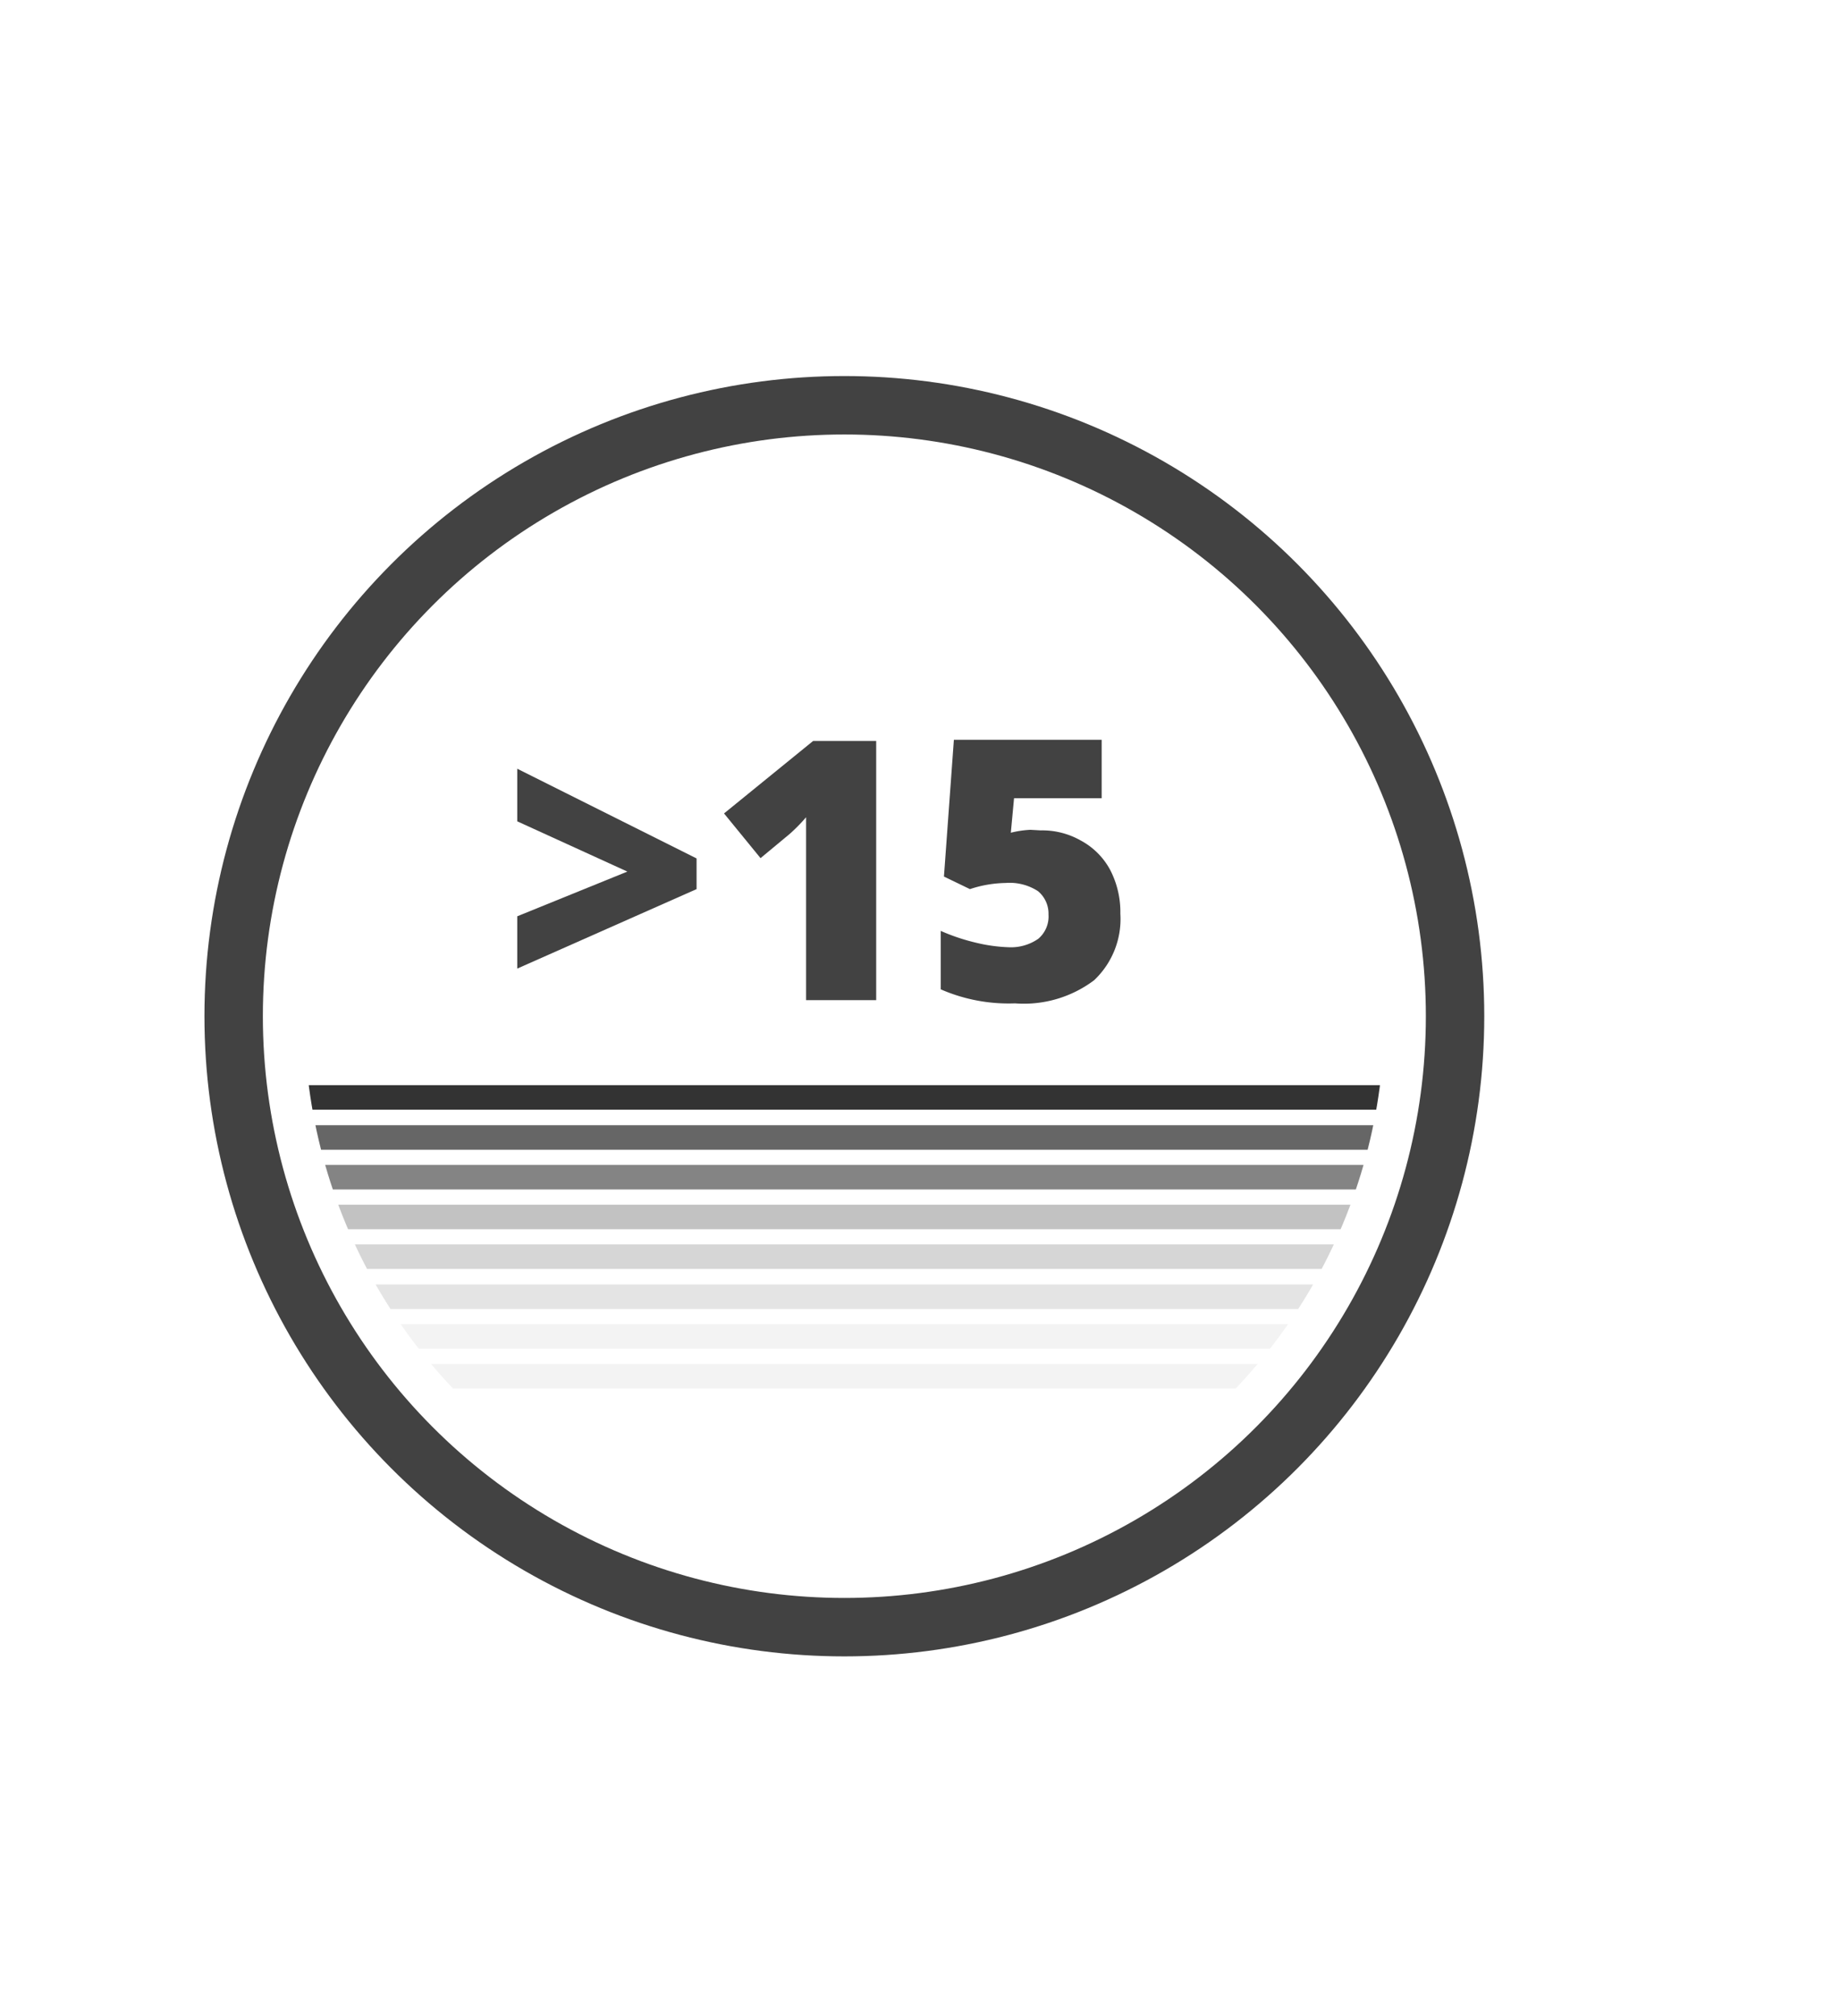<svg id="Capa_1" data-name="Capa 1" xmlns="http://www.w3.org/2000/svg" xmlns:xlink="http://www.w3.org/1999/xlink" viewBox="0 0 63 69"><defs><style>.cls-1,.cls-10,.cls-2,.cls-4,.cls-5,.cls-6,.cls-7,.cls-8,.cls-9{fill:none;}.cls-2{stroke:#424242;stroke-width:2px;}.cls-10,.cls-2,.cls-4,.cls-5,.cls-6,.cls-7,.cls-8,.cls-9{stroke-miterlimit:10;}.cls-3{clip-path:url(#clip-path);}.cls-4,.cls-6{stroke:#666;}.cls-10,.cls-4,.cls-5,.cls-6,.cls-7,.cls-8,.cls-9{stroke-width:0.84px;}.cls-5{stroke:#333;}.cls-6{opacity:0.8;}.cls-7,.cls-8{stroke:#999;}.cls-7{opacity:0.6;}.cls-8{opacity:0.4;}.cls-9{stroke:#7a7a7a;opacity:0.2;}.cls-10{stroke:#828282;opacity:0.1;}.cls-11{fill:#424242;}</style><clipPath id="clip-path"><circle id="SVGID" class="cls-1" cx="28.91" cy="34.78" r="18.49"/></clipPath></defs><circle class="cls-2" cx="28.91" cy="34.78" r="20.91"/><g class="cls-3"><line class="cls-4" x1="9.34" y1="38.93" x2="48.59" y2="38.93"/><line class="cls-5" x1="9.34" y1="37.56" x2="48.59" y2="37.56"/><line class="cls-6" x1="9.34" y1="40.29" x2="48.59" y2="40.29"/><line class="cls-7" x1="9.34" y1="41.65" x2="48.59" y2="41.65"/><line class="cls-8" x1="9.34" y1="43.01" x2="48.59" y2="43.01"/><line class="cls-9" x1="9.34" y1="44.38" x2="48.59" y2="44.38"/><line class="cls-10" x1="9.34" y1="45.74" x2="48.59" y2="45.74"/><line class="cls-10" x1="9.34" y1="47.1" x2="48.59" y2="47.1"/></g><path class="cls-11" d="M17.71,31.36l3.77-1.53-3.77-1.72v-1.8l6.14,3.07v1.05l-6.14,2.72Z"/><path class="cls-11" d="M30,34.23H27.6v-4.7c0-.57,0-1.09,0-1.56a5.91,5.91,0,0,1-.56.57l-1,.83-1.25-1.53,3.05-2.48H30Z"/><path class="cls-11" d="M35.63,28.42a2.67,2.67,0,0,1,1.38.35,2.46,2.46,0,0,1,1,1,3.13,3.13,0,0,1,.35,1.5,2.88,2.88,0,0,1-.9,2.28,4,4,0,0,1-2.71.79,5.81,5.81,0,0,1-2.54-.48v-2a6.91,6.91,0,0,0,1.19.4,5.51,5.51,0,0,0,1.15.16,1.64,1.64,0,0,0,1-.29,1,1,0,0,0,.35-.83,1,1,0,0,0-.36-.8,1.78,1.78,0,0,0-1.11-.28,4.06,4.06,0,0,0-1.22.21L32.32,30l.34-4.68h5.06v2h-3l-.11,1.18a3.44,3.44,0,0,1,.67-.1Z"/></svg>